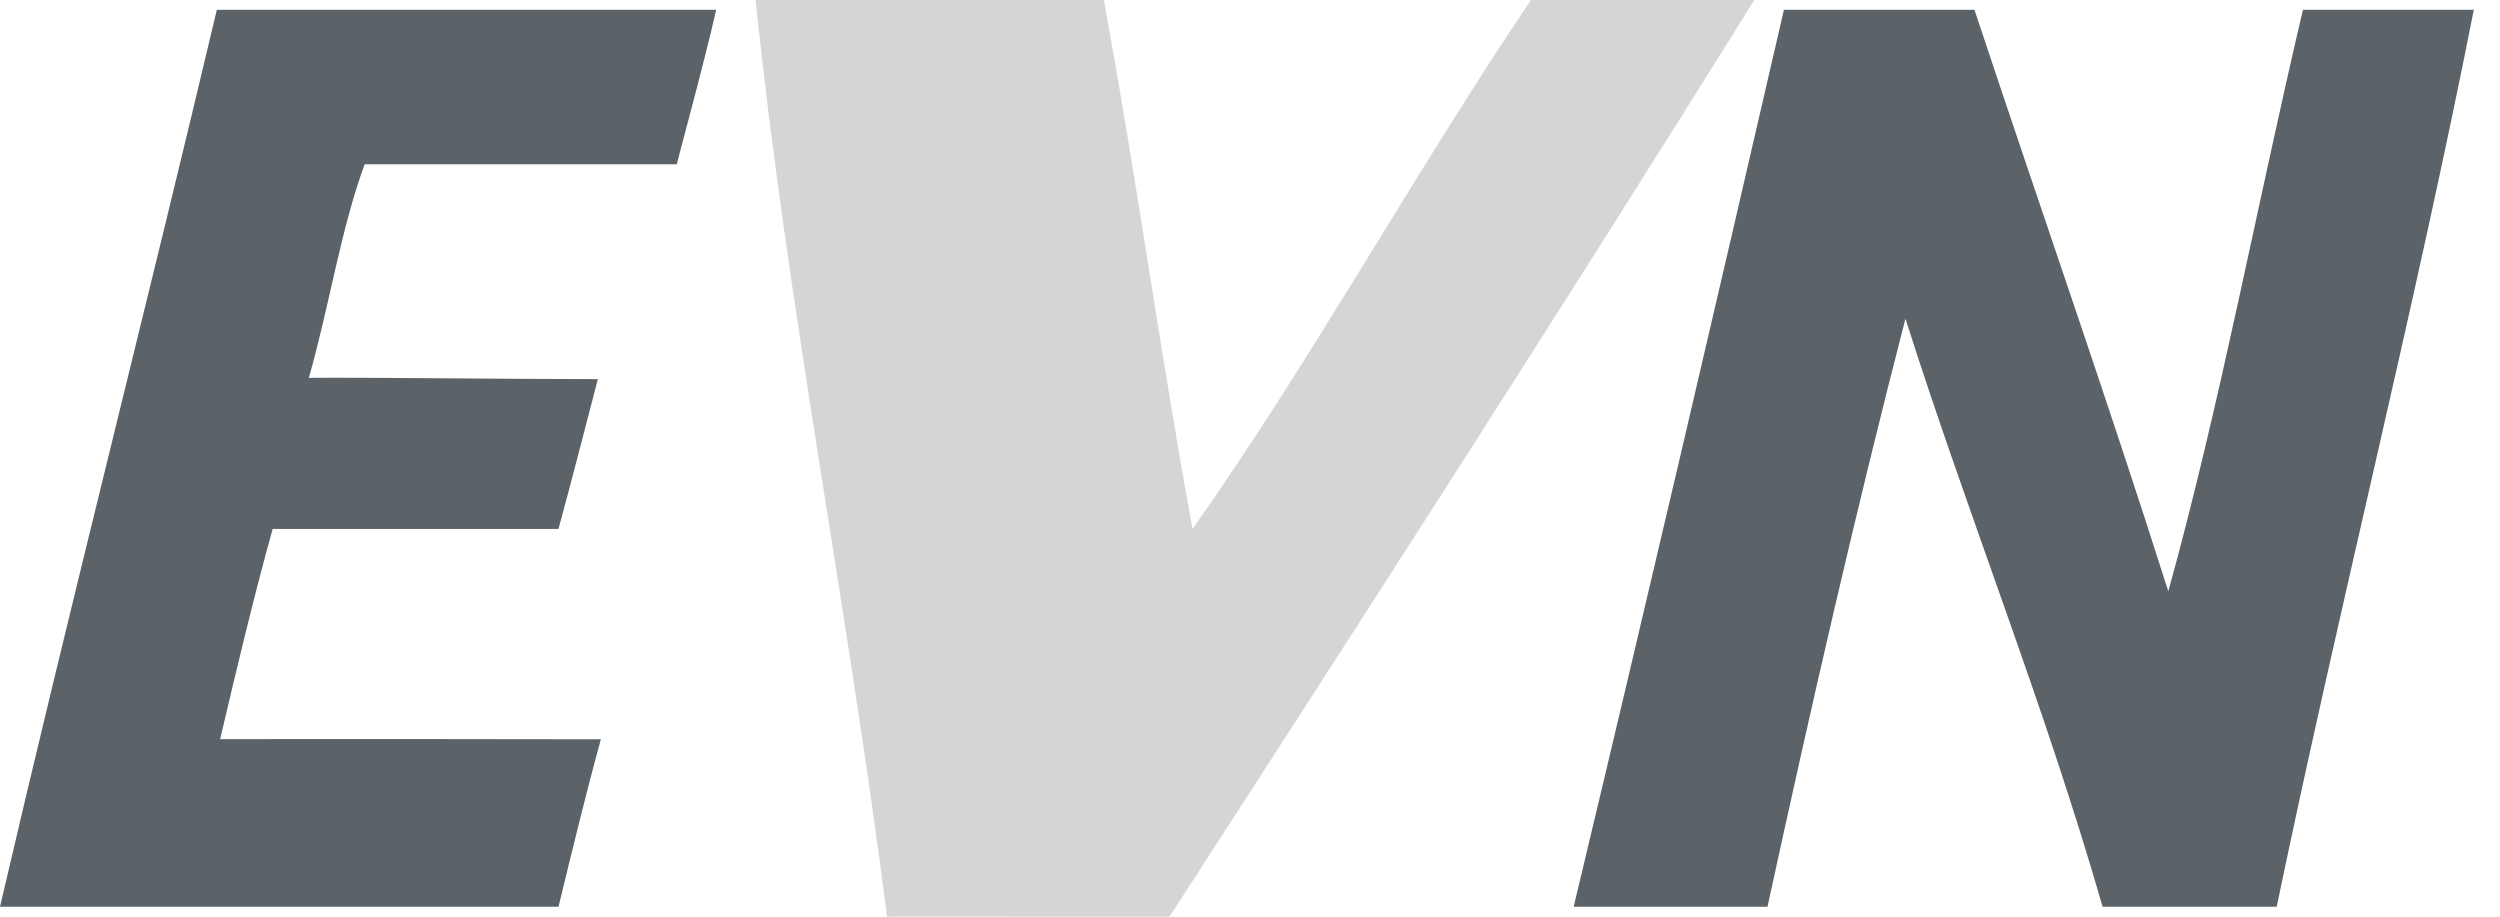 <svg width="60" height="22" viewBox="0 0 60 22" fill="none" xmlns="http://www.w3.org/2000/svg">
<g clip-path="url(#clip0_2090_3515)">
<path d="M55.271 0.236C56.638 0.236 58.005 0.236 59.371 0.236C57.982 7.283 56.139 14.557 54.641 21.761C53.248 21.761 51.855 21.761 50.462 21.761C49.059 16.883 47.246 12.415 45.731 7.648C44.539 12.264 43.458 16.991 42.42 21.761C40.869 21.761 39.318 21.761 37.768 21.761C39.479 14.616 41.155 7.431 42.814 0.236C44.338 0.236 45.862 0.236 47.387 0.236C48.931 4.892 50.544 9.481 52.039 14.192C53.284 9.704 54.177 4.872 55.271 0.236Z" fill="#5C6368"/>
<path d="M36.742 0C38.529 0 40.317 0 42.104 0C37.492 7.398 32.79 14.705 28.069 21.998C26.095 22.005 23.519 21.992 21.288 21.998C20.349 14.606 18.89 7.31 18.135 0C20.921 0 23.706 0 26.492 0C27.261 4.169 27.852 8.519 28.621 12.694C31.368 8.818 33.97 4.11 36.742 0Z" fill="#D5D5D5"/>
<path d="M5.204 0.236C9.199 0.236 13.194 0.236 17.188 0.236C16.899 1.498 16.564 2.71 16.242 3.942C13.745 3.942 11.249 3.942 8.752 3.942C8.174 5.516 7.894 7.392 7.412 9.067C9.287 9.058 12.08 9.099 14.349 9.099C14.009 10.396 13.743 11.45 13.404 12.694C11.608 12.692 8.671 12.692 6.544 12.694C6.087 14.337 5.683 16.038 5.283 17.74C8.23 17.733 11.425 17.739 14.421 17.743C14.063 19.041 13.729 20.431 13.404 21.761C8.936 21.761 4.468 21.761 0 21.761C1.682 14.534 3.499 7.441 5.204 0.236Z" fill="#5C6368"/>
</g>
<defs>
<clipPath id="clip0_2090_3515">
<rect width="59.371" height="22" fill="white"/>
</clipPath>
</defs>
</svg>
